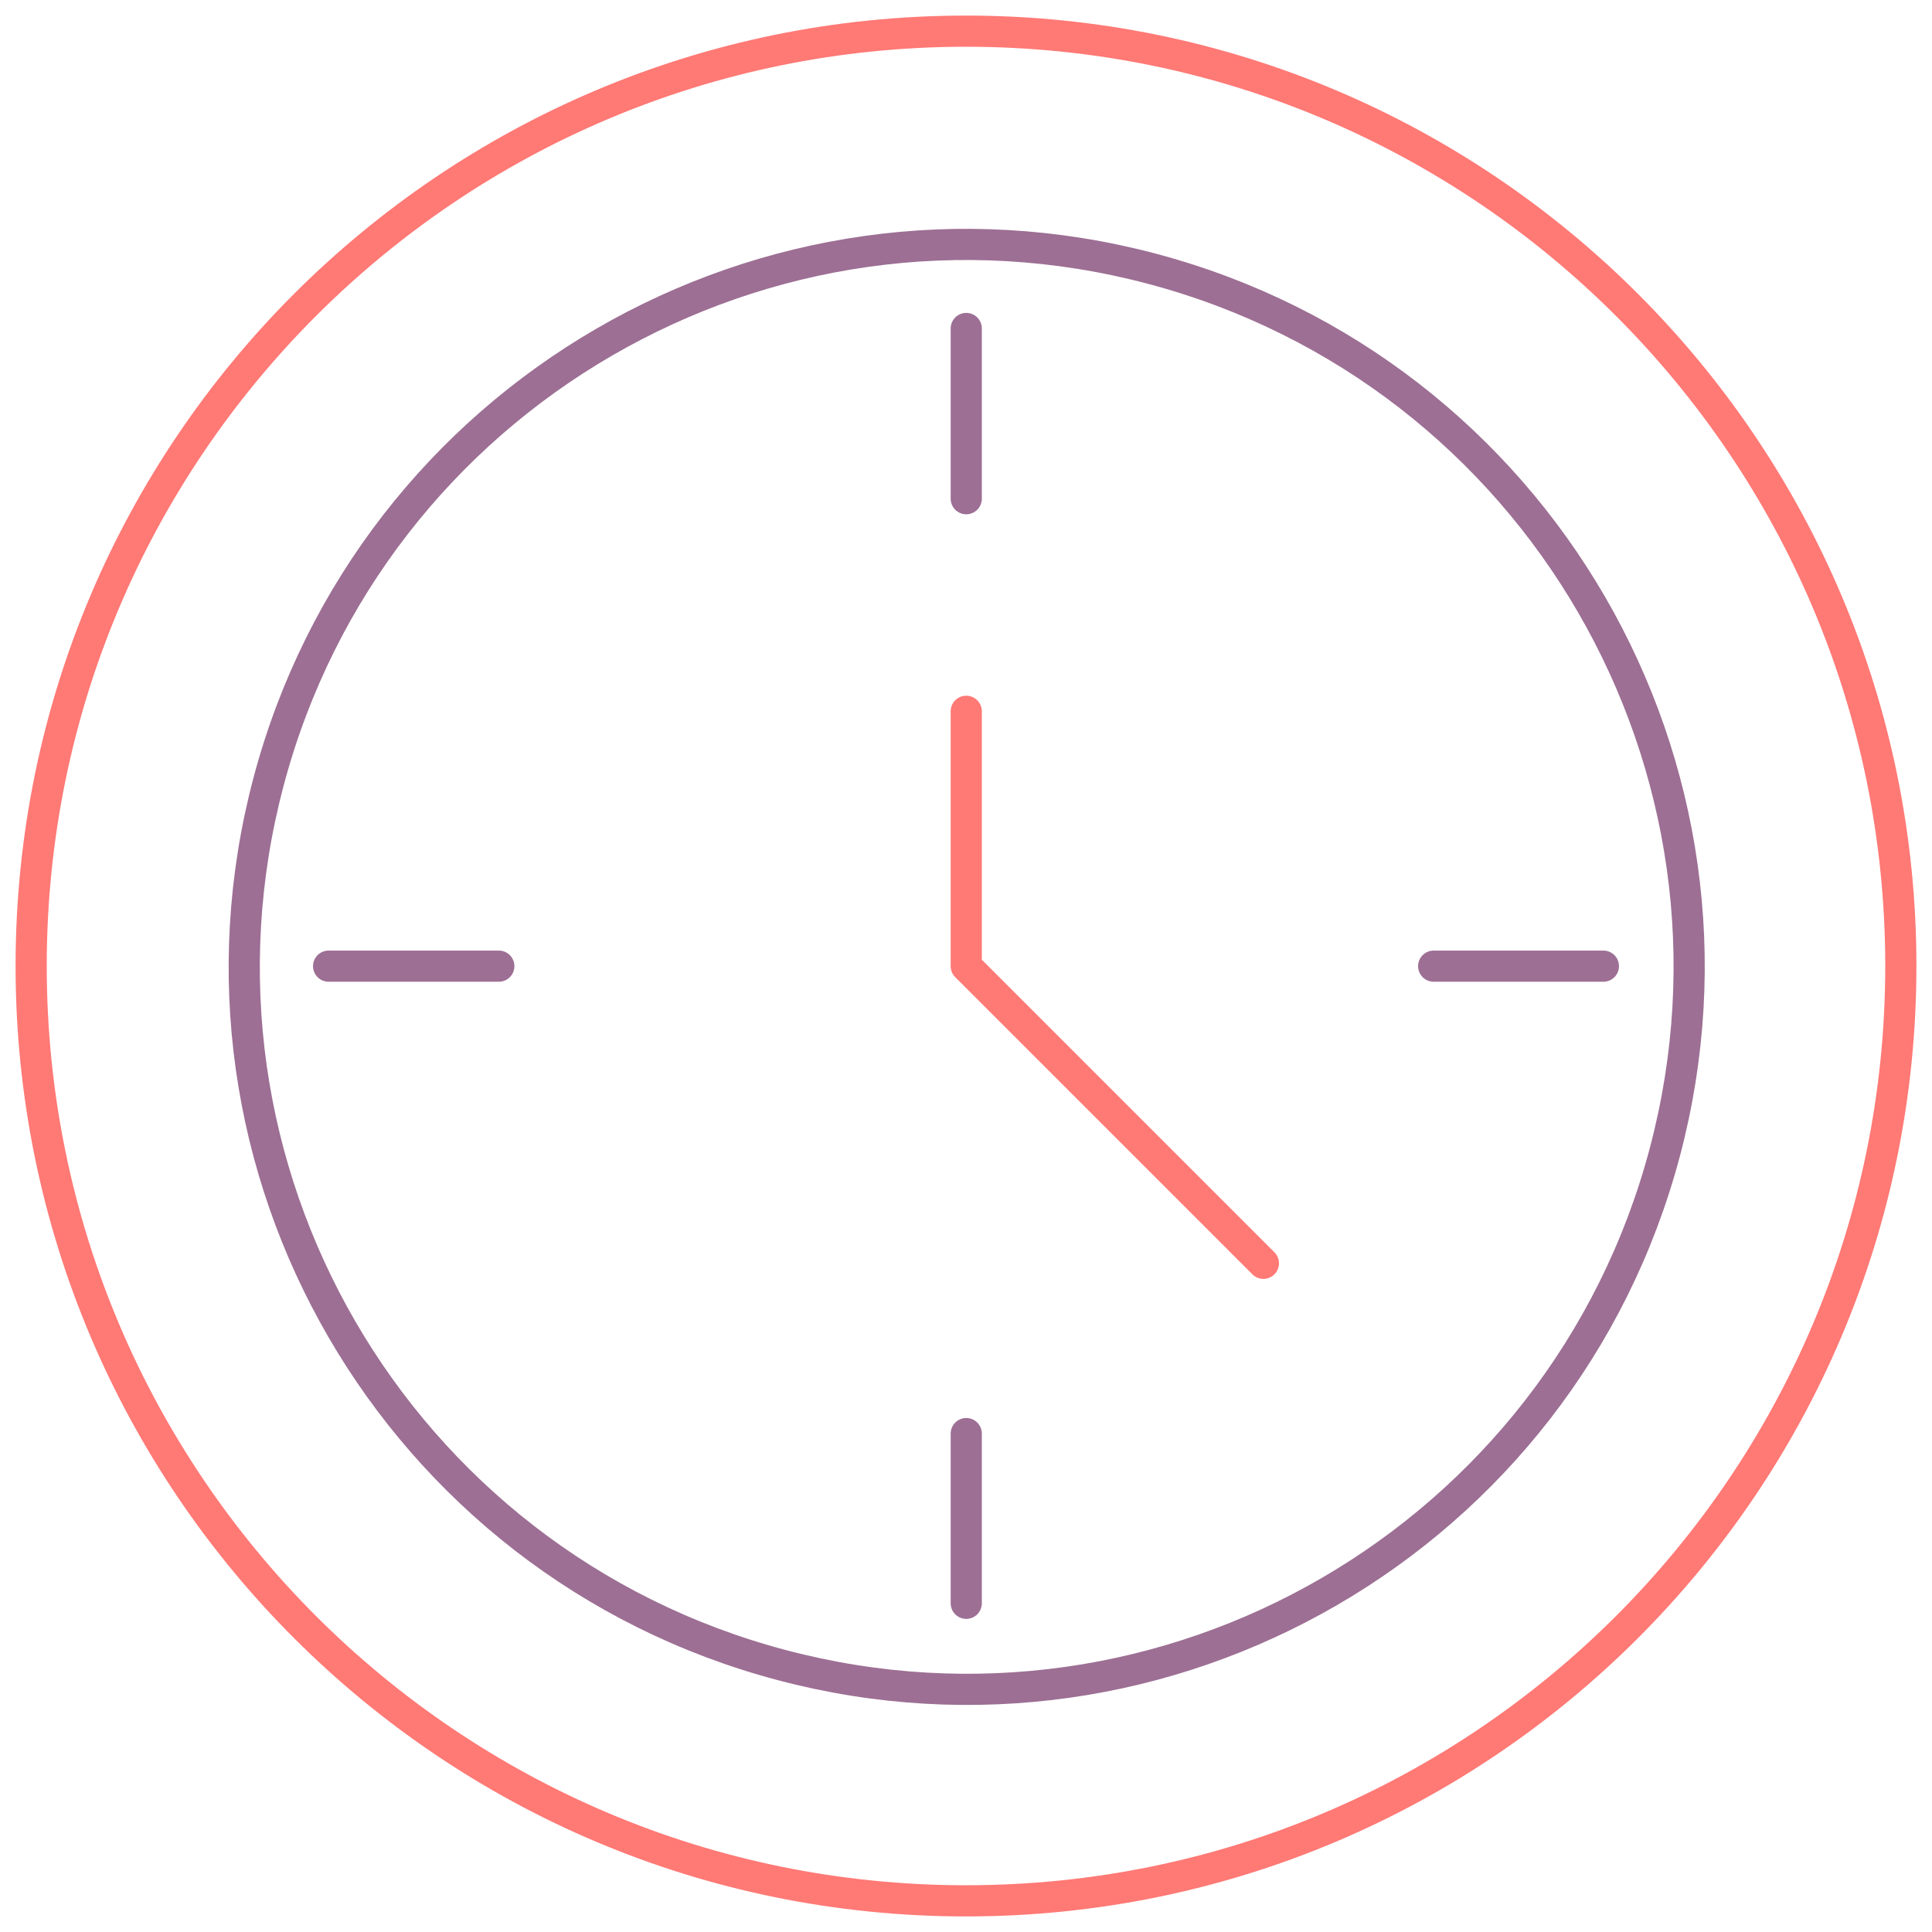 <svg width="62" height="62" viewBox="0 0 62 62" fill="none" xmlns="http://www.w3.org/2000/svg">
<path d="M53.425 36.979C56.711 24.606 49.345 11.912 36.973 8.626C24.6 5.34 11.906 12.706 8.62 25.079C5.334 37.451 12.7 50.145 25.073 53.431C37.445 56.718 50.139 49.352 53.425 36.979Z" stroke="#9D6F94" stroke-miterlimit="10" stroke-linecap="round" stroke-linejoin="round"/>
<path d="M31 61C47.569 61 61 47.569 61 31C61 14.431 47.569 1 31 1C14.431 1 1 14.431 1 31C1 47.569 14.431 61 31 61Z" stroke="#FF7975" stroke-miterlimit="10" stroke-linecap="round" stroke-linejoin="round"/>
<path d="M31.008 22.826V31.005L40.544 40.541" stroke="#FF7975" stroke-miterlimit="10" stroke-linecap="round" stroke-linejoin="round"/>
<path d="M31.008 10.541V16.004" stroke="#9D6F94" stroke-miterlimit="10" stroke-linecap="round" stroke-linejoin="round"/>
<path d="M31.008 46.005V51.452" stroke="#9D6F94" stroke-miterlimit="10" stroke-linecap="round" stroke-linejoin="round"/>
<path d="M10.545 31.005H16.008" stroke="#9D6F94" stroke-miterlimit="10" stroke-linecap="round" stroke-linejoin="round"/>
<path d="M46.008 31.005H51.455" stroke="#9D6F94" stroke-miterlimit="10" stroke-linecap="round" stroke-linejoin="round"/>
</svg>
